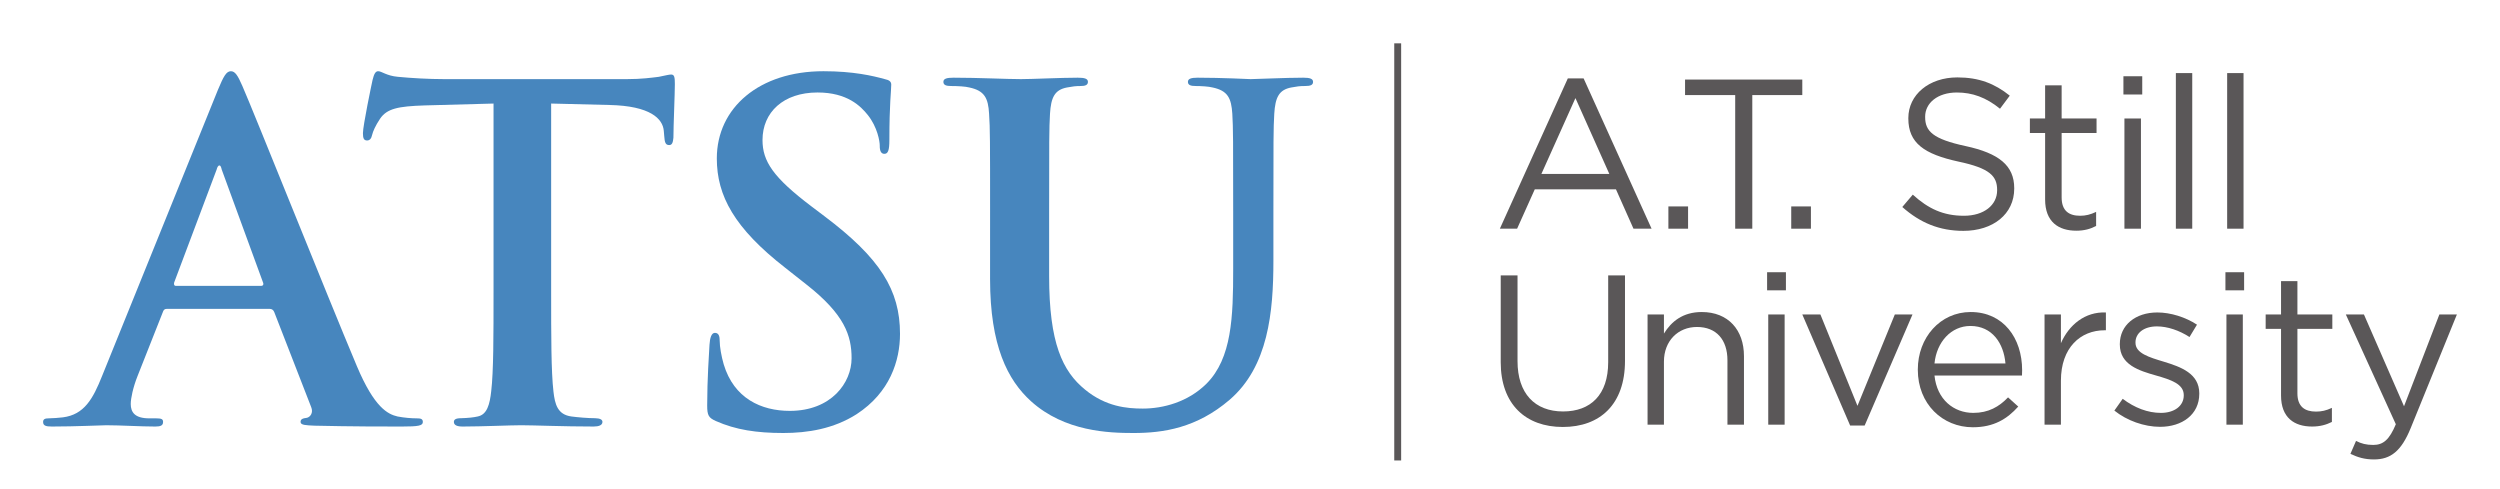 <?xml version="1.0" encoding="UTF-8"?> <svg xmlns="http://www.w3.org/2000/svg" version="1.2" viewBox="0 0 174 34" width="409" height="80"><defs><clipPath id="cp1"><path d="m3 42.93h168v-39.93h-168z"></path></clipPath></defs><style> .s0 { fill: #4786be } .s1 { fill: #5a5758 } .s2 { fill: #231f20 } </style><filter id="f0"><feFlood flood-color="#040404" flood-opacity="1"></feFlood><feBlend mode="normal" in2="SourceGraphic"></feBlend><feComposite in2="SourceAlpha" operator="in"></feComposite></filter><g id="g841" filter="url(#f0)"><g id="g925"><g id="Clip-Path: Clip-Path: g927" clip-path="url(#cp1)"><g id="Clip-Path: g927"><g id="g927"><g id="g933"><path id="path935" class="s0" d="m11.61 21.48c-0.16 0-0.23 0.07-0.29 0.26l-1.74 4.4c-0.32 0.8-0.48 1.57-0.48 1.96 0 0.58 0.29 1 1.29 1h0.48c0.38 0 0.48 0.06 0.48 0.25 0 0.26-0.19 0.32-0.55 0.32-1.02 0-2.41-0.09-3.4-0.09-0.35 0-2.12 0.09-3.79 0.09-0.42 0-0.61-0.06-0.61-0.32 0-0.19 0.13-0.25 0.38-0.25 0.29 0 0.74-0.04 1-0.07 1.48-0.19 2.09-1.28 2.73-2.89l8.06-19.91c0.39-0.93 0.58-1.29 0.9-1.29 0.29 0 0.48 0.29 0.8 1.03 0.78 1.77 5.91 14.61 7.97 19.5 1.22 2.89 2.15 3.34 2.83 3.5 0.48 0.09 0.96 0.13 1.34 0.13 0.26 0 0.42 0.03 0.42 0.25 0 0.26-0.29 0.32-1.48 0.32-1.15 0-3.5 0-6.06-0.06-0.58-0.03-0.97-0.03-0.97-0.26 0-0.19 0.13-0.25 0.45-0.29 0.23-0.06 0.45-0.35 0.29-0.74l-2.57-6.61q-0.09-0.23-0.32-0.23zm6.55-1.6c0.16 0 0.19-0.1 0.16-0.2l-2.89-7.9c-0.03-0.12-0.06-0.28-0.16-0.28-0.1 0-0.16 0.16-0.19 0.28l-2.96 7.87c-0.03 0.13 0 0.23 0.13 0.23z"></path></g><g id="g937"><path id="path939" class="s0" d="m34.35 7.19l-4.79 0.13c-1.86 0.06-2.63 0.22-3.11 0.93-0.32 0.48-0.49 0.87-0.55 1.12q-0.08 0.39-0.35 0.39c-0.23 0-0.29-0.16-0.29-0.51 0-0.52 0.61-3.44 0.67-3.7 0.1-0.41 0.2-0.61 0.39-0.61 0.25 0 0.58 0.32 1.38 0.39 0.93 0.09 2.15 0.16 3.21 0.16h12.72c1.03 0 1.73-0.1 2.22-0.16 0.48-0.1 0.73-0.16 0.86-0.16 0.23 0 0.26 0.19 0.26 0.67 0 0.68-0.1 2.89-0.1 3.73-0.03 0.32-0.09 0.51-0.29 0.51-0.25 0-0.32-0.16-0.35-0.64l-0.03-0.35c-0.07-0.84-0.93-1.74-3.79-1.8l-4.05-0.1v13.17c0 2.95 0 5.49 0.16 6.87 0.1 0.9 0.29 1.61 1.25 1.74 0.45 0.06 1.16 0.12 1.64 0.12q0.52 0.01 0.52 0.26c0 0.23-0.26 0.32-0.61 0.32-2.12 0-4.15-0.09-5.05-0.09-0.74 0-2.76 0.09-4.04 0.09q-0.64 0.01-0.64-0.32c0-0.16 0.12-0.26 0.51-0.26q0.72-0.02 1.15-0.12c0.65-0.13 0.84-0.84 0.94-1.77 0.16-1.35 0.16-3.89 0.16-6.84z"></path></g><g id="g941"><path id="path943" class="s0" d="m49.83 29.29c-0.51-0.23-0.61-0.39-0.61-1.09 0-1.77 0.13-3.7 0.16-4.21 0.03-0.48 0.13-0.84 0.38-0.84 0.29 0 0.33 0.29 0.33 0.55 0 0.42 0.12 1.09 0.28 1.64 0.71 2.37 2.61 3.24 4.6 3.24 2.89 0 4.3-1.96 4.3-3.66 0-1.57-0.48-3.05-3.15-5.14l-1.47-1.16c-3.54-2.76-4.76-5.01-4.76-7.61 0-3.53 2.96-6.07 7.42-6.07 2.09 0 3.44 0.32 4.27 0.55 0.29 0.06 0.45 0.16 0.45 0.38 0 0.42-0.13 1.35-0.13 3.86 0 0.71-0.09 0.96-0.35 0.96q-0.33 0-0.32-0.58c0-0.29-0.16-1.28-0.83-2.12-0.49-0.61-1.42-1.57-3.5-1.57-2.38 0-3.83 1.38-3.83 3.31 0 1.48 0.74 2.6 3.41 4.62l0.9 0.68c3.88 2.92 5.26 5.14 5.26 8.19 0 1.86-0.7 4.08-3.02 5.59-1.6 1.02-3.4 1.31-5.1 1.31-1.86 0-3.31-0.22-4.69-0.83z"></path></g><g id="g945"><path id="path947" class="s0" d="m68.91 14.71c0-4.89 0-5.79-0.07-6.81-0.06-1.09-0.32-1.61-1.38-1.83-0.26-0.07-0.8-0.1-1.25-0.1-0.35 0-0.55-0.06-0.55-0.29 0-0.22 0.23-0.29 0.71-0.29 1.7 0 3.72 0.1 4.69 0.1 0.77 0 2.79-0.1 3.95-0.1 0.48 0 0.71 0.07 0.71 0.29 0 0.23-0.2 0.29-0.52 0.29-0.35 0-0.54 0.03-0.93 0.1-0.87 0.16-1.12 0.7-1.19 1.83-0.06 1.02-0.06 1.92-0.06 6.81v4.49c0 4.66 0.93 6.62 2.5 7.9 1.45 1.19 2.92 1.32 4.02 1.32 1.41 0 3.14-0.45 4.43-1.73 1.77-1.77 1.86-4.66 1.86-7.97v-4.01c0-4.89 0-5.79-0.06-6.81-0.07-1.09-0.32-1.61-1.38-1.83-0.26-0.07-0.81-0.1-1.16-0.1-0.35 0-0.55-0.06-0.55-0.29 0-0.22 0.23-0.29 0.68-0.29 1.64 0 3.66 0.1 3.69 0.1 0.39 0 2.41-0.1 3.66-0.1 0.45 0 0.68 0.07 0.68 0.29 0 0.23-0.19 0.29-0.58 0.29-0.35 0-0.55 0.03-0.93 0.1-0.87 0.16-1.12 0.7-1.19 1.83-0.06 1.02-0.06 1.92-0.06 6.81v3.43c0 3.57-0.36 7.36-3.05 9.67-2.29 1.96-4.6 2.31-6.68 2.31-1.71 0-4.79-0.09-7.14-2.21-1.63-1.48-2.85-3.86-2.85-8.51z"></path></g><g id="g949"><path id="path951" class="s1" d="m109.12 5.44h1.1l4.73 10.46h-1.26l-1.22-2.74h-5.65l-1.23 2.74h-1.2zm2.89 6.65l-2.36-5.28-2.37 5.28z"></path></g><path id="path953" class="s1" d="m116.12 14.35h1.37v1.55h-1.37z"></path><g id="g955"><path id="path957" class="s1" d="m120.77 6.6h-3.49v-1.08h8.16v1.08h-3.48v9.3h-1.19z"></path></g><path id="path959" class="s1" d="m124.67 14.35h1.37v1.55h-1.37z"></path><g id="g961"><path id="path963" class="s1" d="m132.4 14.39l0.73-0.86c1.08 0.98 2.12 1.47 3.56 1.47 1.39 0 2.31-0.74 2.31-1.77v-0.03c0-0.96-0.51-1.51-2.69-1.97-2.39-0.52-3.49-1.29-3.49-3v-0.03c0-1.63 1.44-2.83 3.41-2.83 1.51 0 2.6 0.43 3.65 1.27l-0.68 0.91c-0.97-0.79-1.93-1.13-3-1.13-1.35 0-2.21 0.74-2.21 1.68v0.03c0 0.98 0.53 1.53 2.82 2.02 2.31 0.5 3.38 1.35 3.38 2.93v0.03c0 1.78-1.48 2.94-3.54 2.94-1.65 0-3-0.55-4.25-1.66z"></path></g><g id="g965"><path id="path967" class="s1" d="m142.34 13.87v-4.63h-1.06v-1.01h1.06v-2.31h1.15v2.31h2.43v1.01h-2.43v4.48c0 0.94 0.51 1.28 1.29 1.28 0.38 0 0.71-0.08 1.11-0.27v0.98c-0.4 0.21-0.83 0.33-1.38 0.33-1.23 0-2.17-0.61-2.17-2.17z"></path></g><path id="path969" class="s1" d="m147.86 8.23h1.15v7.67h-1.15zm-0.07-2.94h1.31v1.27h-1.31z"></path><path id="path971" class="s1" d="m151.44 5.07h1.14v10.83h-1.14z"></path><path id="path973" class="s1" d="m155.01 5.07h1.14v10.83h-1.14z"></path><g id="g975"><path id="path977" class="s1" d="m104.45 25.19v-6.04h1.17v5.97c0 2.24 1.2 3.5 3.17 3.5 1.92 0 3.14-1.16 3.14-3.43v-6.04h1.17v5.95c0 3.03-1.74 4.6-4.33 4.6-2.57 0-4.32-1.57-4.32-4.51z"></path></g><g id="g979"><path id="path981" class="s1" d="m114.67 21.87h1.14v1.33c0.51-0.83 1.31-1.5 2.63-1.5 1.85 0 2.94 1.25 2.94 3.07v4.77h-1.15v-4.48c0-1.43-0.77-2.32-2.12-2.32-1.32 0-2.3 0.97-2.3 2.41v4.39h-1.14z"></path></g><path id="path983" class="s1" d="m123.07 21.87h1.14v7.67h-1.14zm-0.08-2.94h1.31v1.26h-1.31z"></path><g id="g985"><path id="path987" class="s1" d="m125.44 21.87h1.26l2.58 6.36 2.6-6.36h1.23l-3.33 7.73h-1.01z"></path></g><g id="g989"><path id="path991" class="s1" d="m133.48 25.72v-0.02c0-2.22 1.56-4 3.68-4 2.27 0 3.58 1.81 3.58 4.05 0 0.15 0 0.24-0.01 0.37h-6.09c0.17 1.67 1.34 2.6 2.7 2.6 1.06 0 1.8-0.43 2.42-1.08l0.71 0.64c-0.77 0.86-1.7 1.44-3.16 1.44-2.11 0-3.83-1.62-3.83-4zm6.1-0.44c-0.12-1.4-0.92-2.61-2.44-2.61-1.34 0-2.35 1.11-2.5 2.61z"></path></g><g id="g993"><path id="path995" class="s1" d="m142.3 21.87h1.14v2c0.56-1.28 1.68-2.2 3.13-2.14v1.24h-0.09c-1.67 0-3.04 1.2-3.04 3.51v3.06h-1.14z"></path></g><g id="g997"><path id="path999" class="s1" d="m147.16 28.56l0.58-0.82c0.83 0.63 1.75 0.98 2.66 0.98 0.92 0 1.59-0.47 1.59-1.22v-0.02c0-0.78-0.91-1.07-1.92-1.36-1.2-0.34-2.53-0.75-2.53-2.16v-0.03c0-1.32 1.09-2.2 2.61-2.2 0.93 0 1.97 0.33 2.76 0.85l-0.52 0.86c-0.71-0.46-1.53-0.74-2.27-0.74-0.91 0-1.49 0.47-1.49 1.11v0.03c0 0.73 0.95 1.01 1.98 1.32 1.18 0.36 2.46 0.82 2.46 2.2v0.03c0 1.45-1.2 2.3-2.73 2.3-1.1 0-2.31-0.43-3.18-1.13z"></path></g><path id="path1001" class="s1" d="m154.96 21.87h1.14v7.67h-1.14zm-0.07-2.94h1.3v1.26h-1.3z"></path><g id="g1003"><path id="path1005" class="s1" d="m158.76 27.51v-4.64h-1.07v-1h1.07v-2.32h1.14v2.32h2.43v1h-2.43v4.49c0 0.93 0.52 1.27 1.29 1.27 0.39 0 0.71-0.07 1.11-0.26v0.98c-0.4 0.2-0.83 0.32-1.38 0.32-1.23 0-2.16-0.61-2.16-2.16z"></path></g><g id="g1007"><path id="path1009" class="s1" d="m169.78 21.87h1.22l-3.22 7.92c-0.65 1.59-1.39 2.17-2.55 2.17-0.64 0-1.12-0.14-1.64-0.39l0.39-0.9c0.37 0.19 0.71 0.28 1.2 0.28 0.69 0 1.12-0.36 1.57-1.44l-3.48-7.64h1.26l2.79 6.39z"></path></g><path id="path1011" class="s1" d="m97.52 32.03h-0.48v-29.03h0.48z"></path><g id="g1013"><path id="path1015" class="s2" d="m4.23 38.48h2.72v0.55h-2.13v1.36h1.99v0.56h-1.99v1.87h-0.59z"></path></g><path id="path1017" class="s2" d="m9.4 38.48h0.59v4.34h-0.59z"></path><g id="g1019"><path id="path1021" class="s2" d="m12.83 38.48h1.52c1.11 0 1.39 0.67 1.39 1.22 0 0.55-0.41 1.07-1.07 1.14l1.24 1.98h-0.74l-1.1-1.91h-0.66v1.91h-0.58zm0.58 1.91h0.78c0.46 0 0.93-0.11 0.93-0.7 0-0.59-0.47-0.7-0.93-0.7h-0.78z"></path></g><g id="g1023"><path id="path1025" class="s2" d="m18.47 41.91c0.21 0.32 0.57 0.47 0.92 0.47 0.38 0 0.86-0.25 0.86-0.72 0-1-2.14-0.39-2.14-2.07 0-0.51 0.43-1.22 1.47-1.22 0.48 0 0.93 0.1 1.25 0.5l-0.47 0.43c-0.15-0.22-0.44-0.38-0.78-0.38-0.64 0-0.84 0.4-0.84 0.67 0 1.09 2.14 0.44 2.14 2 0 0.84-0.68 1.34-1.51 1.34-0.56 0-1.09-0.19-1.38-0.6z"></path></g><g id="g1027"><path id="path1029" class="s2" d="m24.48 39.03h-1.4v-0.55h3.38v0.55h-1.4v3.79h-0.58z"></path></g><path id="path1031" class="s2" d="m32.46 38.48h0.59v4.34h-0.59z"></path><g id="g1033"><path id="path1035" class="s2" d="m36.01 38.48h0.77l2.39 3.57h0.01v-3.57h0.59v4.34h-0.75l-2.41-3.57h-0.01v3.57h-0.59z"></path></g><g id="g1037"><path id="path1039" class="s2" d="m45.22 38.48h0.62l0.95 3.47h0.01l1.03-3.47h0.67l1.02 3.47h0.01l0.96-3.47h0.61l-1.26 4.34h-0.62l-1.05-3.54h-0.01l-1.05 3.54h-0.62z"></path></g><g id="g1041"><path id="path1043" class="s2" d="m53.31 38.48h0.59v1.8h2.24v-1.8h0.59v4.34h-0.59v-1.99h-2.24v1.99h-0.59z"></path></g><g id="g1045"><path id="path1047" class="s2" d="m59.32 40.65c0-1.29 0.94-2.28 2.26-2.28 1.32 0 2.26 0.99 2.26 2.28 0 1.29-0.94 2.28-2.26 2.28-1.32 0-2.26-0.99-2.26-2.28zm3.89 0c0-0.95-0.64-1.73-1.63-1.73-0.99 0-1.64 0.78-1.64 1.73 0 0.95 0.65 1.73 1.64 1.73 0.99 0 1.63-0.78 1.63-1.73z"></path></g><g id="g1049"><path id="path1051" class="s2" d="m66.18 38.48h0.59v3.79h1.99v0.55h-2.58z"></path></g><g id="g1053"><path id="path1055" class="s2" d="m71.23 38.48h2.8v0.55h-2.21v1.3h2.06v0.55h-2.06v1.39h2.32v0.55h-2.91z"></path></g><g id="g1057"><path id="path1059" class="s2" d="m79.86 38.48h1.53c1.11 0 1.39 0.67 1.39 1.22 0 0.54-0.28 1.21-1.39 1.21h-0.94v1.91h-0.59zm0.59 1.91h0.77c0.47 0 0.93-0.11 0.93-0.7 0-0.59-0.46-0.7-0.93-0.7h-0.77z"></path></g><g id="g1061"><path id="path1063" class="s2" d="m85.19 38.48h2.8v0.55h-2.21v1.3h2.05v0.55h-2.05v1.39h2.32v0.55h-2.91z"></path></g><g id="g1065"><path id="path1067" class="s2" d="m90.38 38.48h1.53c1.11 0 1.39 0.67 1.39 1.22 0 0.55-0.41 1.07-1.07 1.14l1.23 1.98h-0.73l-1.11-1.91h-0.65v1.91h-0.59zm0.59 1.91h0.77c0.47 0 0.93-0.11 0.93-0.7 0-0.59-0.46-0.7-0.93-0.7h-0.77z"></path></g><g id="g1069"><path id="path1071" class="s2" d="m96.03 41.91c0.2 0.32 0.57 0.47 0.91 0.47 0.39 0 0.87-0.25 0.87-0.72 0-1-2.14-0.39-2.14-2.07 0-0.51 0.43-1.22 1.47-1.22 0.47 0 0.93 0.1 1.25 0.5l-0.48 0.43c-0.14-0.22-0.43-0.38-0.77-0.38-0.65 0-0.84 0.4-0.84 0.67 0 1.09 2.13 0.44 2.13 2 0 0.84-0.67 1.34-1.5 1.34-0.56 0-1.09-0.19-1.39-0.6z"></path></g><g id="g1073"><path id="path1075" class="s2" d="m100.74 40.65c0-1.29 0.94-2.28 2.26-2.28 1.32 0 2.26 0.99 2.26 2.28 0 1.29-0.94 2.28-2.26 2.28-1.32 0-2.26-0.99-2.26-2.28zm3.89 0c0-0.95-0.64-1.73-1.63-1.73-0.99 0-1.64 0.78-1.64 1.73 0 0.95 0.65 1.73 1.64 1.73 0.99 0 1.63-0.78 1.63-1.73z"></path></g><g id="g1077"><path id="path1079" class="s2" d="m107.73 38.48h0.77l2.39 3.57h0.01v-3.57h0.59v4.34h-0.75l-2.41-3.57h-0.01v3.57h-0.59z"></path></g><g id="g1081"><path id="path1083" class="s2" d="m117.49 38.48h0.59v1.8h2.25v-1.8h0.58v4.34h-0.58v-1.99h-2.25v1.99h-0.59z"></path></g><g id="g1085"><path id="path1087" class="s2" d="m123.76 38.48h2.8v0.55h-2.21v1.3h2.06v0.55h-2.06v1.39h2.32v0.55h-2.91z"></path></g><g id="g1089"><path id="path1091" class="s2" d="m130.26 38.48h0.53l1.86 4.34h-0.69l-0.43-1.07h-2.07l-0.43 1.07h-0.68zm1.05 2.75l-0.81-1.99h-0.01l-0.82 1.99z"></path></g><g id="g1093"><path id="path1095" class="s2" d="m134.97 38.48h0.59v3.79h1.99v0.55h-2.58z"></path></g><g id="g1097"><path id="path1099" class="s2" d="m140.4 39.03h-1.4v-0.55h3.38v0.55h-1.4v3.79h-0.58z"></path></g><g id="g1101"><path id="path1103" class="s2" d="m144.86 38.48h0.59v1.8h2.24v-1.8h0.59v4.34h-0.59v-1.99h-2.24v1.99h-0.59z"></path></g><g id="g1105"><path id="path1107" class="s2" d="m154.03 39.42c-0.24-0.32-0.64-0.5-1.04-0.5-0.98 0-1.62 0.78-1.62 1.77 0 0.91 0.61 1.69 1.62 1.69 0.49 0 0.87-0.22 1.13-0.58l0.5 0.37c-0.13 0.18-0.65 0.76-1.64 0.76-1.38 0-2.23-1.15-2.23-2.24 0-1.35 0.92-2.32 2.26-2.32 0.56 0 1.17 0.22 1.51 0.68z"></path></g><g id="g1109"><path id="path1111" class="s2" d="m157.79 38.48h0.53l1.86 4.34h-0.69l-0.43-1.07h-2.07l-0.42 1.07h-0.69zm1.05 2.75l-0.8-1.99h-0.02l-0.82 1.99z"></path></g><g id="g1113"><path id="path1115" class="s2" d="m162.51 38.48h1.52c1.11 0 1.39 0.67 1.39 1.22 0 0.55-0.41 1.07-1.06 1.14l1.23 1.98h-0.74l-1.1-1.91h-0.65v1.91h-0.59zm0.59 1.91h0.77c0.46 0 0.93-0.11 0.93-0.7 0-0.59-0.47-0.7-0.93-0.7h-0.77z"></path></g><g id="g1117"><path id="path1119" class="s2" d="m168.01 38.48h2.8v0.55h-2.21v1.3h2.06v0.55h-2.06v1.39h2.32v0.55h-2.91z"></path></g></g></g></g></g></g></svg> 